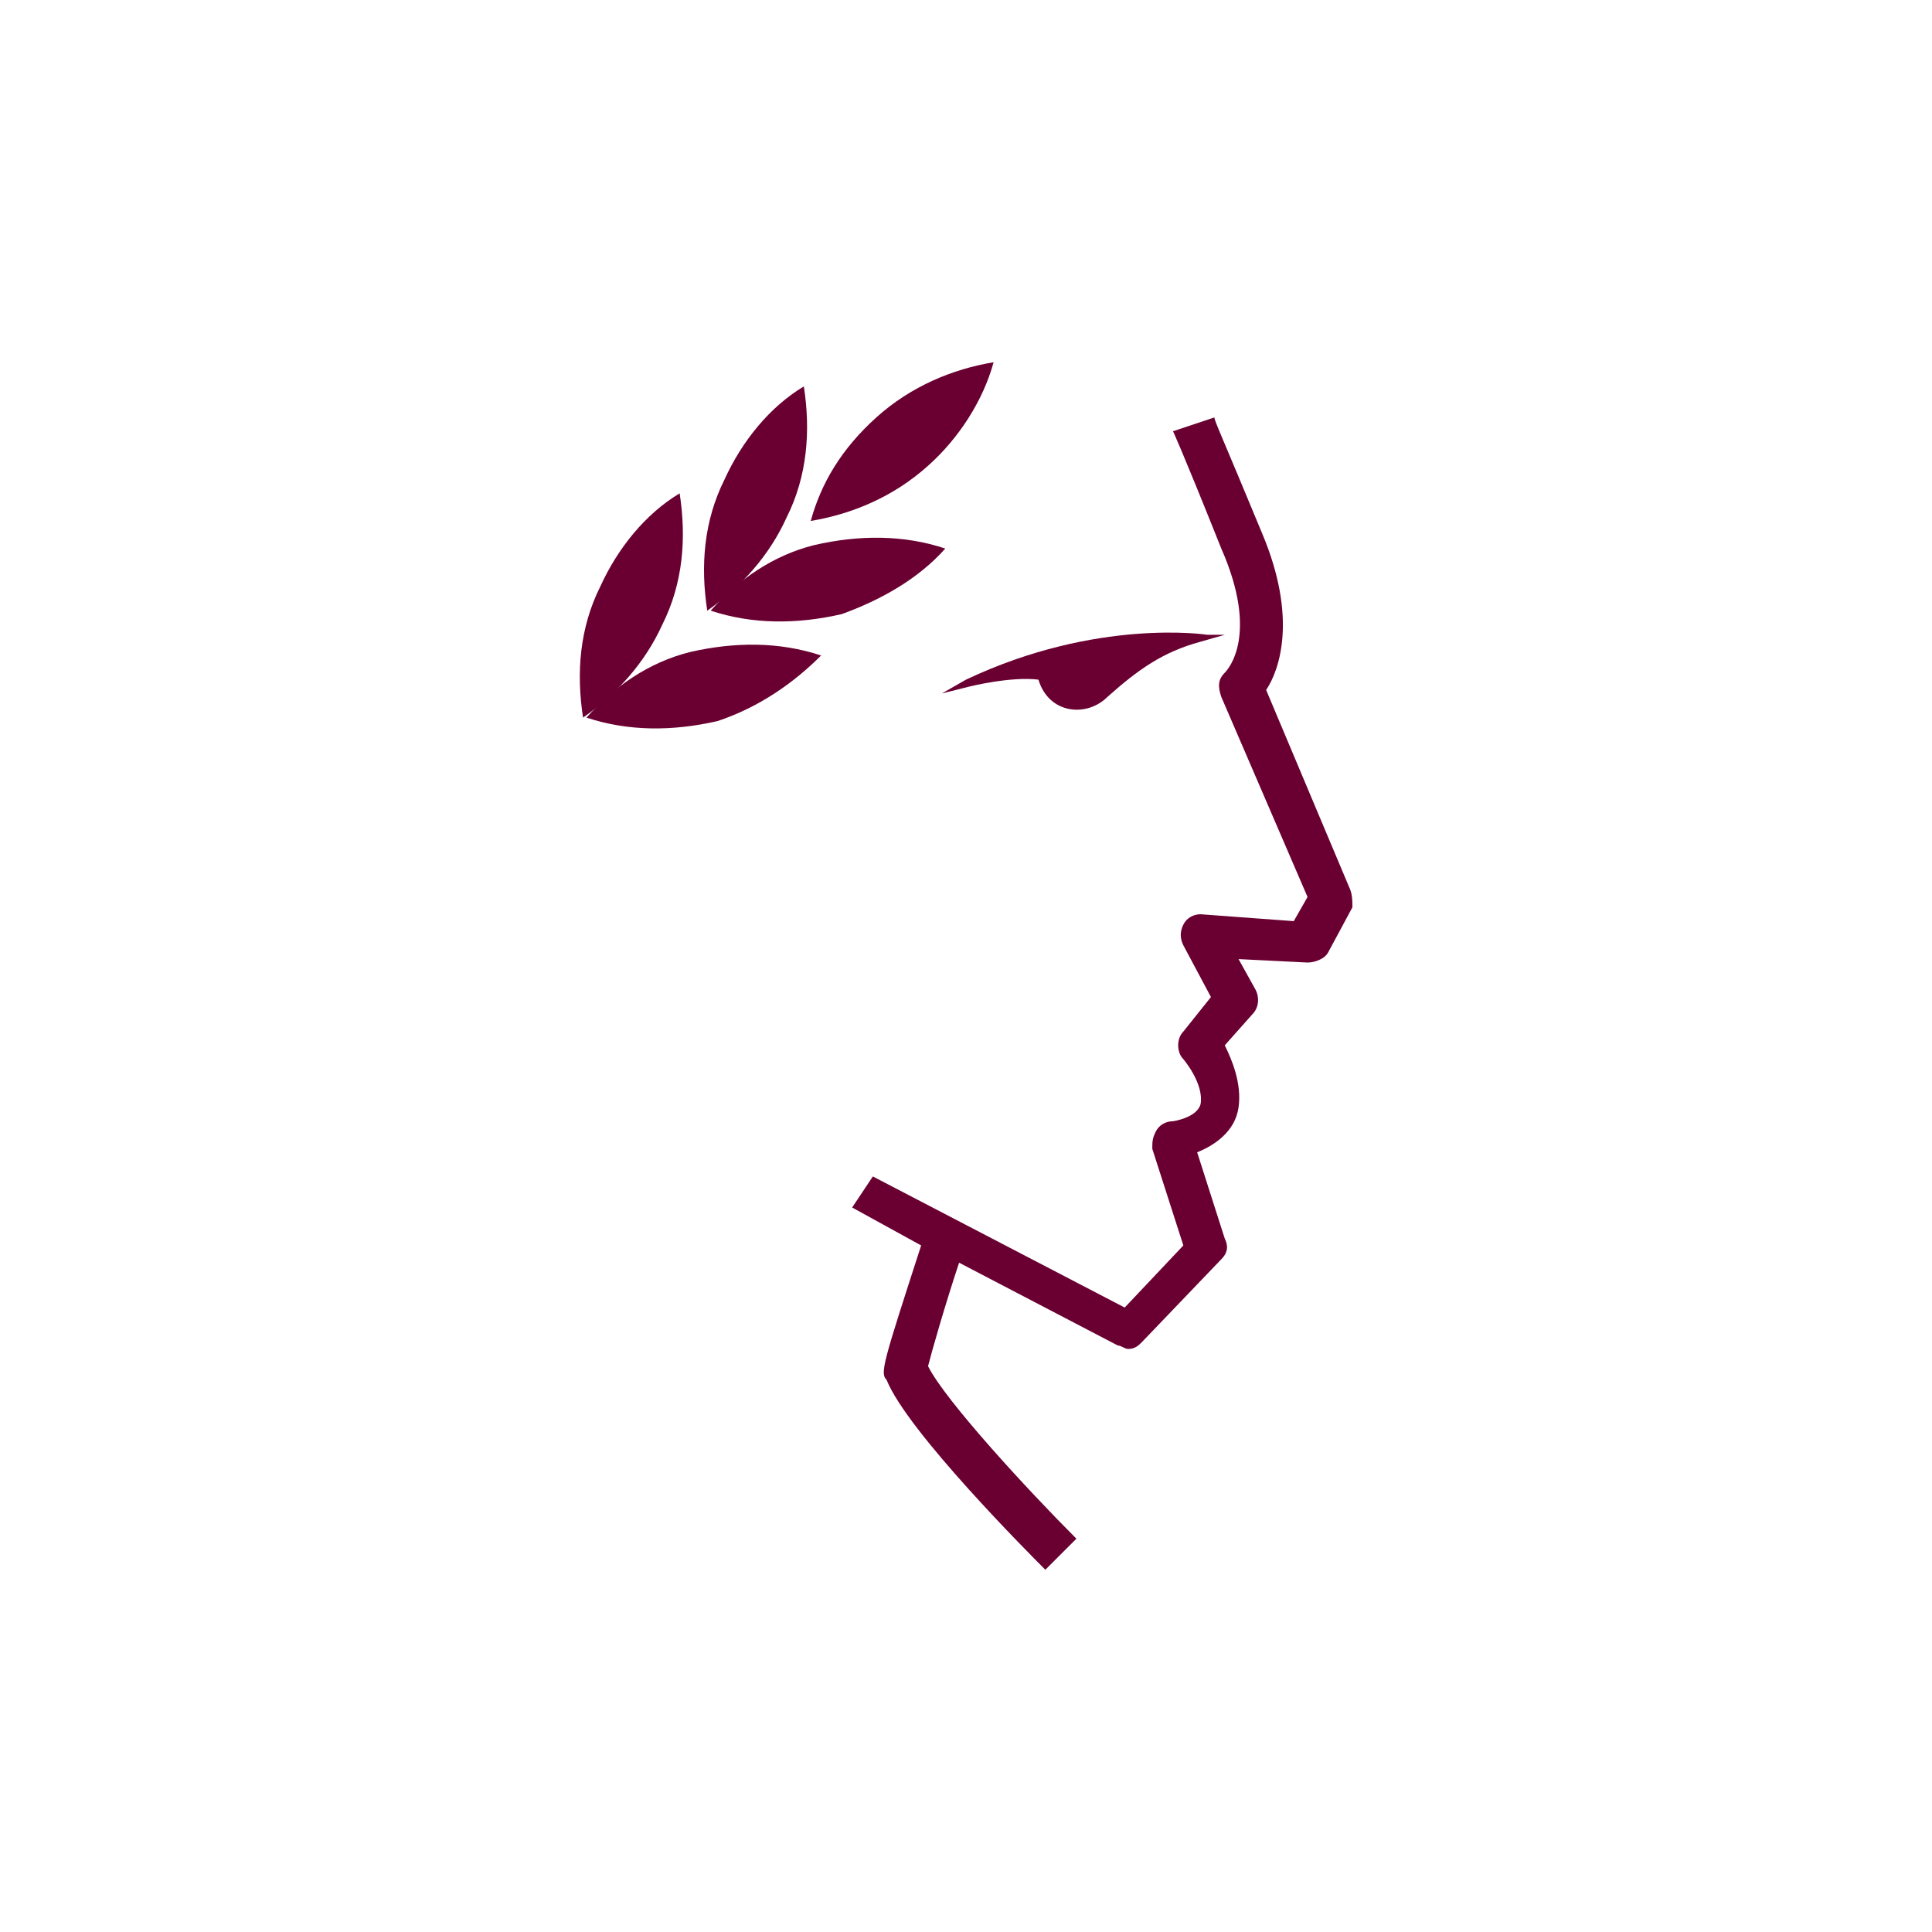 <?xml version="1.0" encoding="utf-8"?>
<!-- Generator: Adobe Illustrator 22.1.0, SVG Export Plug-In . SVG Version: 6.00 Build 0)  -->
<svg version="1.1" id="Capa_1" xmlns="http://www.w3.org/2000/svg" xmlns:xlink="http://www.w3.org/1999/xlink" x="0px" y="0px"
	 viewBox="0 0 56 56" style="enable-background:new 0 0 56 56;" xml:space="preserve">
<style type="text/css">
	.st0{fill:#6A0031;}
	.st1{fill:#FFFFFF;}
</style>
<g>
	<path class="st0" d="M39.1,25.7L36.7,20c0.4-0.6,0.9-2.1-0.1-4.5c-1.2-2.9-1.4-3.3-1.4-3.4L34,12.5c0,0,0.2,0.4,1.4,3.4
		c1.1,2.5,0.2,3.5,0.1,3.6c-0.2,0.2-0.2,0.4-0.1,0.7l2.5,5.8l-0.4,0.7l-2.7-0.2c-0.2,0-0.4,0.1-0.5,0.3c-0.1,0.2-0.1,0.4,0,0.6
		l0.8,1.5l-0.8,1c-0.2,0.2-0.2,0.6,0,0.8c0,0,0.6,0.7,0.5,1.3c-0.1,0.4-0.8,0.5-0.8,0.5c-0.2,0-0.4,0.1-0.5,0.3
		c-0.1,0.2-0.1,0.3-0.1,0.5l0.9,2.8l-1.7,1.8l-7.3-3.8L24.7,35l2,1.1c-1.1,3.4-1.2,3.7-1,3.9c0.6,1.5,4.2,5.1,4.6,5.5l0.9-0.9
		c-1.4-1.4-3.8-4-4.3-5c0.1-0.4,0.5-1.8,0.9-3l4.6,2.4c0.1,0,0.2,0.1,0.3,0.1c0.2,0,0.3-0.1,0.4-0.2l2.3-2.4
		c0.2-0.2,0.2-0.4,0.1-0.6l-0.8-2.5c0.5-0.2,1.1-0.6,1.2-1.3c0.1-0.7-0.2-1.4-0.4-1.8l0.8-0.9c0.2-0.2,0.2-0.5,0.1-0.7l-0.5-0.9
		l2,0.1c0.2,0,0.5-0.1,0.6-0.3l0.7-1.3C39.2,26.1,39.2,25.9,39.1,25.7z"/>
	<path class="st0" d="M23.5,15.1c1.2-0.2,2.4-0.7,3.4-1.6c0.9-0.8,1.6-1.9,1.9-3c-1.2,0.2-2.4,0.7-3.4,1.6
		C24.4,13,23.8,14,23.5,15.1z"/>
	<path class="st0" d="M27.4,15.9c-1.2-0.4-2.5-0.4-3.8-0.1c-1.2,0.3-2.2,1-3,1.9c1.2,0.4,2.5,0.4,3.8,0.1
		C25.5,17.4,26.6,16.8,27.4,15.9z"/>
	<path class="st0" d="M21,13.9c-0.6,1.2-0.7,2.5-0.5,3.8c1-0.7,1.8-1.6,2.3-2.7c0.6-1.2,0.7-2.5,0.5-3.8
		C22.3,11.8,21.5,12.8,21,13.9z"/>
	<path class="st0" d="M23.8,19c-1.2-0.4-2.5-0.4-3.8-0.1c-1.2,0.3-2.2,1-3,1.9c1.2,0.4,2.5,0.4,3.8,0.1C22,20.5,23,19.8,23.8,19z"/>
	<path class="st0" d="M17.4,17c-0.6,1.2-0.7,2.5-0.5,3.8c1-0.7,1.8-1.6,2.3-2.7c0.6-1.2,0.7-2.5,0.5-3.8
		C18.7,14.9,17.9,15.9,17.4,17z"/>
	<path class="st0" d="M28,19.7l-0.7,0.4l0.8-0.2c0,0,1.2-0.3,2-0.2c0.3,1,1.4,1.1,2,0.5c0.9-0.8,1.6-1.3,2.7-1.6l0.7-0.2l-0.5,0
		C35,18.4,31.8,17.9,28,19.7z"/>
</g>
</svg>

